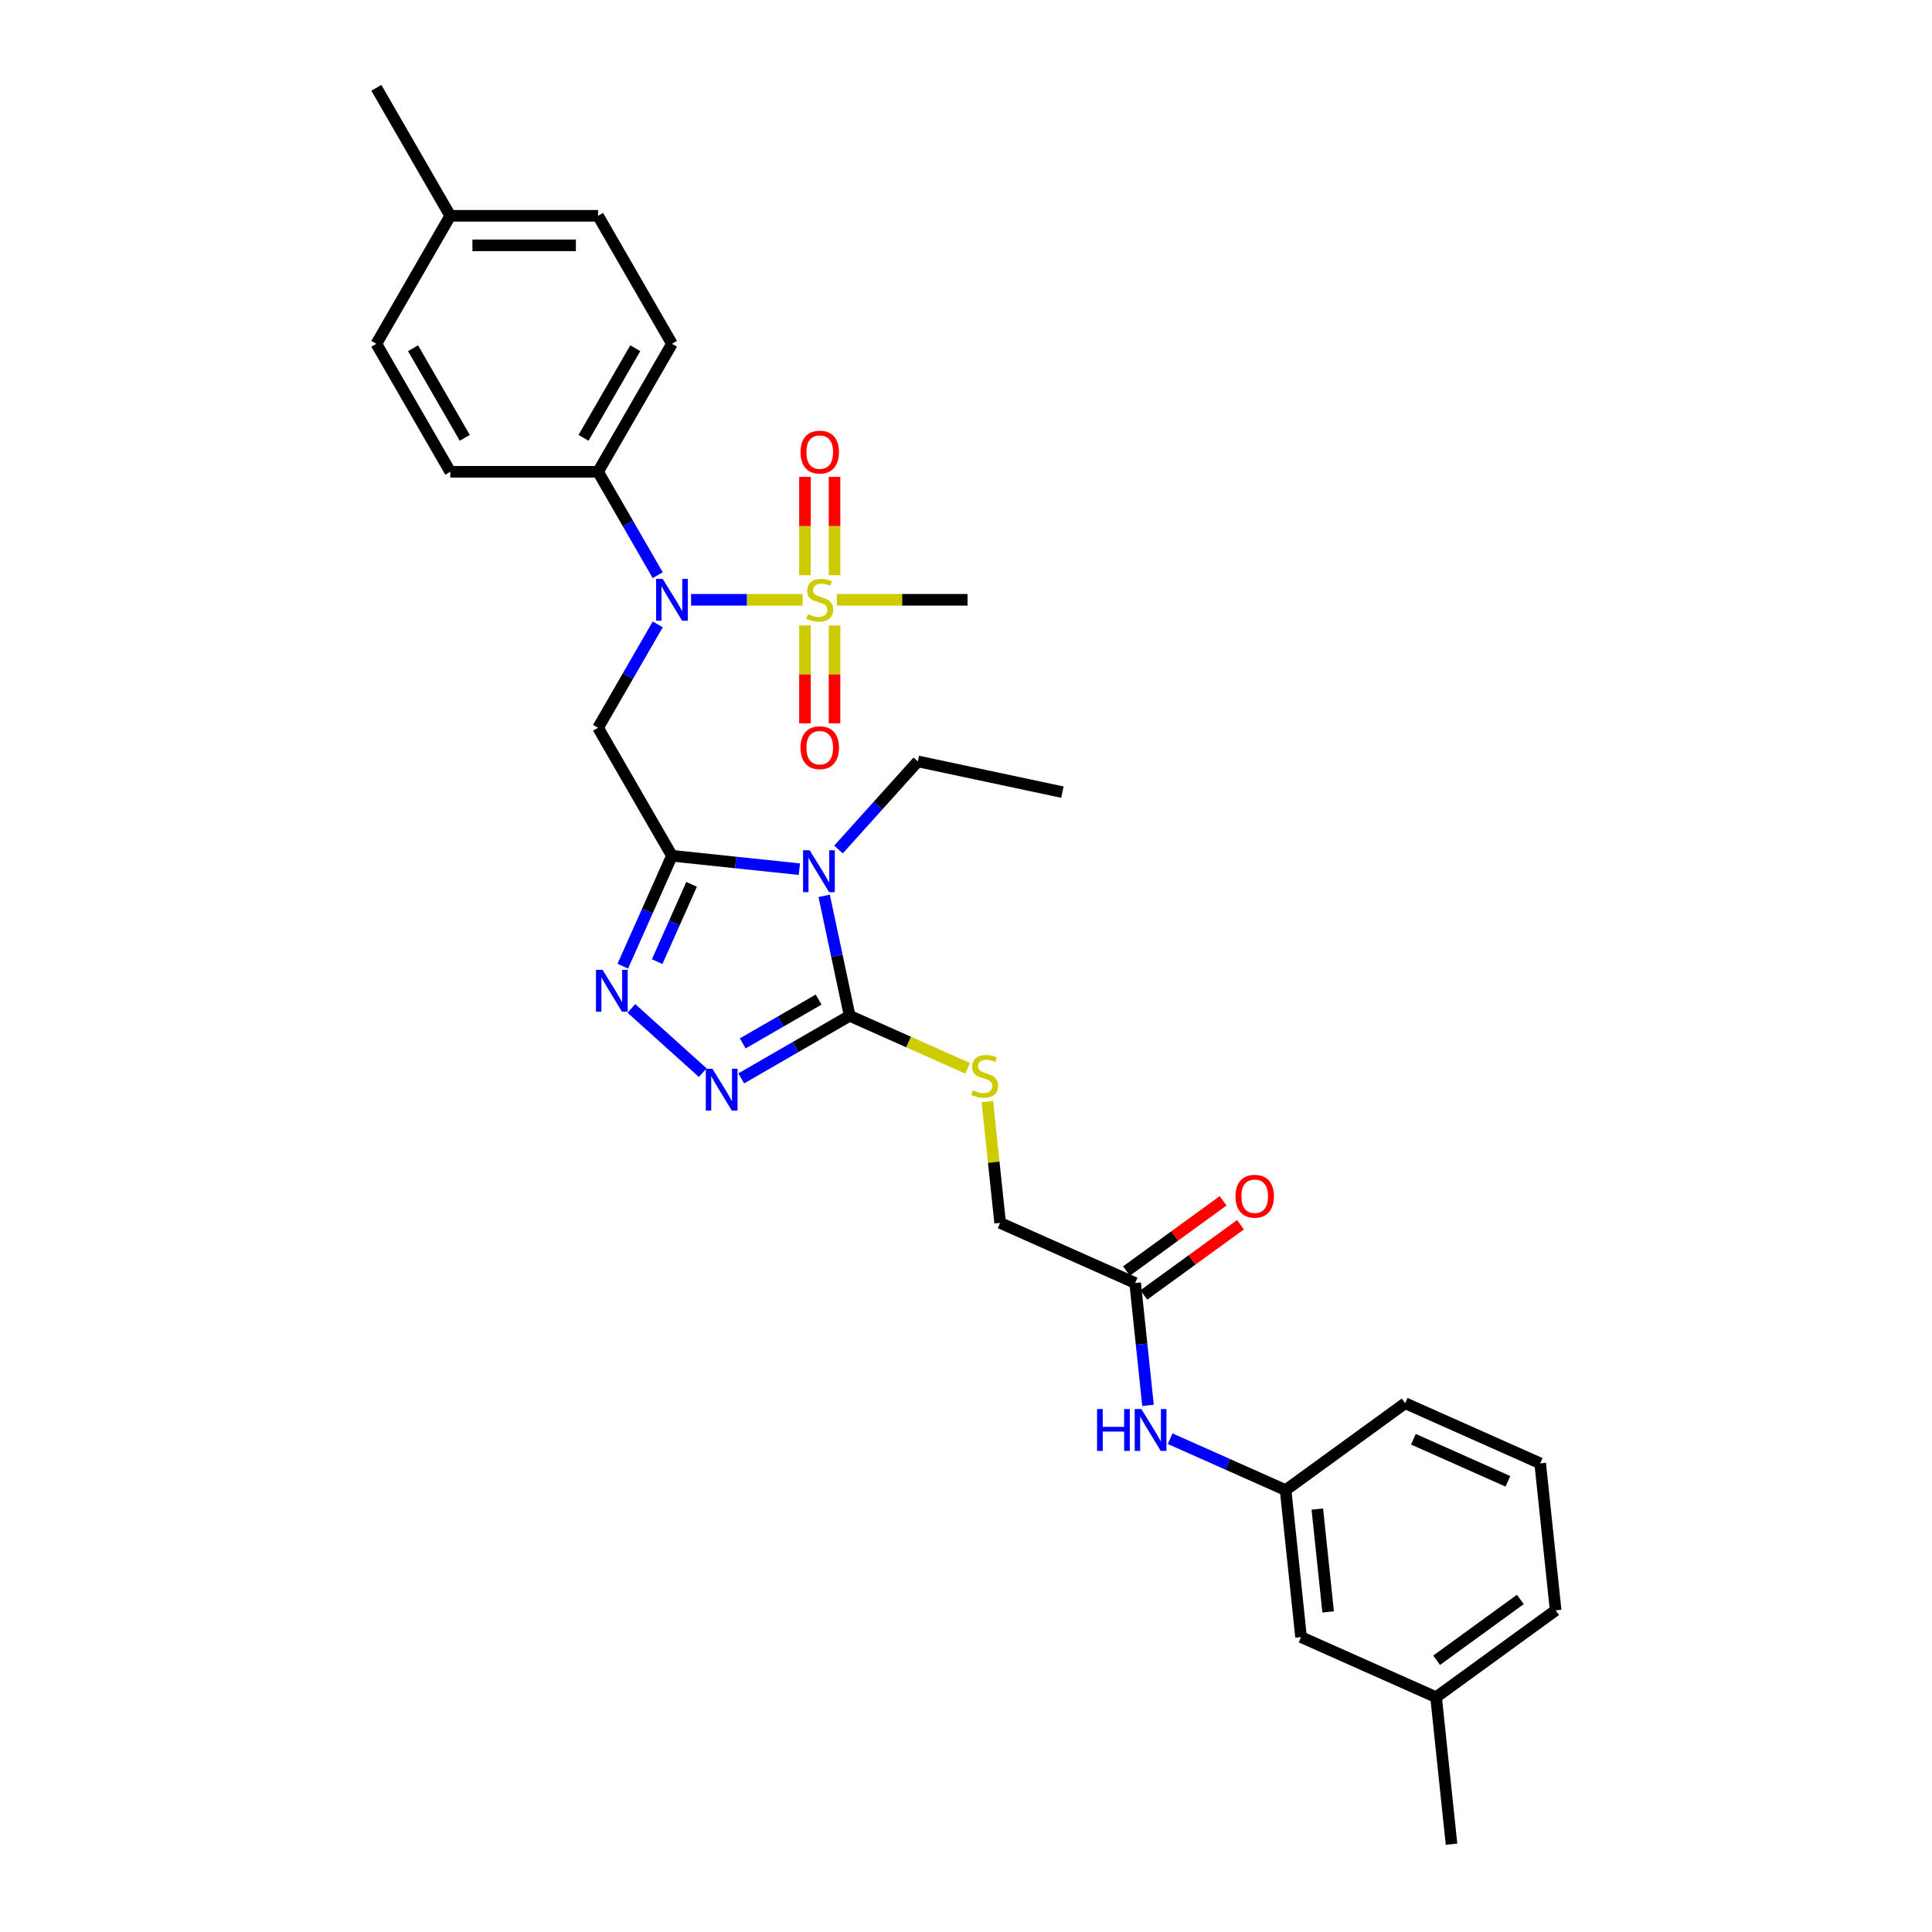 <?xml version='1.0' encoding='iso-8859-1'?>
<svg version='1.1' baseProfile='full'
              xmlns='http://www.w3.org/2000/svg'
                      xmlns:rdkit='http://www.rdkit.org/xml'
                      xmlns:xlink='http://www.w3.org/1999/xlink'
                  xml:space='preserve'
width='1000px' height='1000px' viewBox='0 0 1000 1000'>
<!-- END OF HEADER -->
<rect style='opacity:1.0;fill:#FFFFFF;stroke:none' width='1000' height='1000' x='0' y='0'> </rect>
<path class='bond-0' d='M 347.799,442.949 L 380.774,446.415' style='fill:none;fill-rule:evenodd;stroke:#000000;stroke-width:6px;stroke-linecap:butt;stroke-linejoin:miter;stroke-opacity:1' />
<path class='bond-0' d='M 380.774,446.415 L 413.75,449.881' style='fill:none;fill-rule:evenodd;stroke:#0000FF;stroke-width:6px;stroke-linecap:butt;stroke-linejoin:miter;stroke-opacity:1' />
<path class='bond-3' d='M 347.799,442.949 L 335.079,471.519' style='fill:none;fill-rule:evenodd;stroke:#000000;stroke-width:6px;stroke-linecap:butt;stroke-linejoin:miter;stroke-opacity:1' />
<path class='bond-3' d='M 335.079,471.519 L 322.359,500.089' style='fill:none;fill-rule:evenodd;stroke:#0000FF;stroke-width:6px;stroke-linecap:butt;stroke-linejoin:miter;stroke-opacity:1' />
<path class='bond-3' d='M 357.96,457.743 L 349.056,477.742' style='fill:none;fill-rule:evenodd;stroke:#000000;stroke-width:6px;stroke-linecap:butt;stroke-linejoin:miter;stroke-opacity:1' />
<path class='bond-3' d='M 349.056,477.742 L 340.152,497.741' style='fill:none;fill-rule:evenodd;stroke:#0000FF;stroke-width:6px;stroke-linecap:butt;stroke-linejoin:miter;stroke-opacity:1' />
<path class='bond-4' d='M 347.799,442.949 L 309.55,376.7' style='fill:none;fill-rule:evenodd;stroke:#000000;stroke-width:6px;stroke-linecap:butt;stroke-linejoin:miter;stroke-opacity:1' />
<path class='bond-2' d='M 426.587,463.69 L 433.185,494.731' style='fill:none;fill-rule:evenodd;stroke:#0000FF;stroke-width:6px;stroke-linecap:butt;stroke-linejoin:miter;stroke-opacity:1' />
<path class='bond-2' d='M 433.185,494.731 L 439.783,525.772' style='fill:none;fill-rule:evenodd;stroke:#000000;stroke-width:6px;stroke-linecap:butt;stroke-linejoin:miter;stroke-opacity:1' />
<path class='bond-18' d='M 434.006,439.697 L 454.536,416.897' style='fill:none;fill-rule:evenodd;stroke:#0000FF;stroke-width:6px;stroke-linecap:butt;stroke-linejoin:miter;stroke-opacity:1' />
<path class='bond-18' d='M 454.536,416.897 L 475.065,394.097' style='fill:none;fill-rule:evenodd;stroke:#000000;stroke-width:6px;stroke-linecap:butt;stroke-linejoin:miter;stroke-opacity:1' />
<path class='bond-1' d='M 415.439,310.451 L 386.572,310.451' style='fill:none;fill-rule:evenodd;stroke:#CCCC00;stroke-width:6px;stroke-linecap:butt;stroke-linejoin:miter;stroke-opacity:1' />
<path class='bond-1' d='M 386.572,310.451 L 357.706,310.451' style='fill:none;fill-rule:evenodd;stroke:#0000FF;stroke-width:6px;stroke-linecap:butt;stroke-linejoin:miter;stroke-opacity:1' />
<path class='bond-8' d='M 431.947,297.737 L 431.947,272.288' style='fill:none;fill-rule:evenodd;stroke:#CCCC00;stroke-width:6px;stroke-linecap:butt;stroke-linejoin:miter;stroke-opacity:1' />
<path class='bond-8' d='M 431.947,272.288 L 431.947,246.839' style='fill:none;fill-rule:evenodd;stroke:#FF0000;stroke-width:6px;stroke-linecap:butt;stroke-linejoin:miter;stroke-opacity:1' />
<path class='bond-8' d='M 416.647,297.737 L 416.647,272.288' style='fill:none;fill-rule:evenodd;stroke:#CCCC00;stroke-width:6px;stroke-linecap:butt;stroke-linejoin:miter;stroke-opacity:1' />
<path class='bond-8' d='M 416.647,272.288 L 416.647,246.839' style='fill:none;fill-rule:evenodd;stroke:#FF0000;stroke-width:6px;stroke-linecap:butt;stroke-linejoin:miter;stroke-opacity:1' />
<path class='bond-9' d='M 416.647,323.746 L 416.647,349.081' style='fill:none;fill-rule:evenodd;stroke:#CCCC00;stroke-width:6px;stroke-linecap:butt;stroke-linejoin:miter;stroke-opacity:1' />
<path class='bond-9' d='M 416.647,349.081 L 416.647,374.415' style='fill:none;fill-rule:evenodd;stroke:#FF0000;stroke-width:6px;stroke-linecap:butt;stroke-linejoin:miter;stroke-opacity:1' />
<path class='bond-9' d='M 431.947,323.746 L 431.947,349.081' style='fill:none;fill-rule:evenodd;stroke:#CCCC00;stroke-width:6px;stroke-linecap:butt;stroke-linejoin:miter;stroke-opacity:1' />
<path class='bond-9' d='M 431.947,349.081 L 431.947,374.415' style='fill:none;fill-rule:evenodd;stroke:#FF0000;stroke-width:6px;stroke-linecap:butt;stroke-linejoin:miter;stroke-opacity:1' />
<path class='bond-19' d='M 433.155,310.451 L 466.975,310.451' style='fill:none;fill-rule:evenodd;stroke:#CCCC00;stroke-width:6px;stroke-linecap:butt;stroke-linejoin:miter;stroke-opacity:1' />
<path class='bond-19' d='M 466.975,310.451 L 500.795,310.451' style='fill:none;fill-rule:evenodd;stroke:#000000;stroke-width:6px;stroke-linecap:butt;stroke-linejoin:miter;stroke-opacity:1' />
<path class='bond-7' d='M 439.783,525.772 L 470.296,539.357' style='fill:none;fill-rule:evenodd;stroke:#000000;stroke-width:6px;stroke-linecap:butt;stroke-linejoin:miter;stroke-opacity:1' />
<path class='bond-7' d='M 470.296,539.357 L 500.809,552.942' style='fill:none;fill-rule:evenodd;stroke:#CCCC00;stroke-width:6px;stroke-linecap:butt;stroke-linejoin:miter;stroke-opacity:1' />
<path class='bond-31' d='M 439.783,525.772 L 411.722,541.973' style='fill:none;fill-rule:evenodd;stroke:#000000;stroke-width:6px;stroke-linecap:butt;stroke-linejoin:miter;stroke-opacity:1' />
<path class='bond-31' d='M 411.722,541.973 L 383.662,558.173' style='fill:none;fill-rule:evenodd;stroke:#0000FF;stroke-width:6px;stroke-linecap:butt;stroke-linejoin:miter;stroke-opacity:1' />
<path class='bond-31' d='M 423.715,517.382 L 404.073,528.723' style='fill:none;fill-rule:evenodd;stroke:#000000;stroke-width:6px;stroke-linecap:butt;stroke-linejoin:miter;stroke-opacity:1' />
<path class='bond-31' d='M 404.073,528.723 L 384.43,540.063' style='fill:none;fill-rule:evenodd;stroke:#0000FF;stroke-width:6px;stroke-linecap:butt;stroke-linejoin:miter;stroke-opacity:1' />
<path class='bond-5' d='M 326.813,521.953 L 363.746,555.208' style='fill:none;fill-rule:evenodd;stroke:#0000FF;stroke-width:6px;stroke-linecap:butt;stroke-linejoin:miter;stroke-opacity:1' />
<path class='bond-6' d='M 309.55,376.7 L 324.996,349.948' style='fill:none;fill-rule:evenodd;stroke:#000000;stroke-width:6px;stroke-linecap:butt;stroke-linejoin:miter;stroke-opacity:1' />
<path class='bond-6' d='M 324.996,349.948 L 340.441,323.196' style='fill:none;fill-rule:evenodd;stroke:#0000FF;stroke-width:6px;stroke-linecap:butt;stroke-linejoin:miter;stroke-opacity:1' />
<path class='bond-11' d='M 340.441,297.707 L 324.996,270.954' style='fill:none;fill-rule:evenodd;stroke:#0000FF;stroke-width:6px;stroke-linecap:butt;stroke-linejoin:miter;stroke-opacity:1' />
<path class='bond-11' d='M 324.996,270.954 L 309.55,244.202' style='fill:none;fill-rule:evenodd;stroke:#000000;stroke-width:6px;stroke-linecap:butt;stroke-linejoin:miter;stroke-opacity:1' />
<path class='bond-15' d='M 511.064,570.182 L 514.364,601.574' style='fill:none;fill-rule:evenodd;stroke:#CCCC00;stroke-width:6px;stroke-linecap:butt;stroke-linejoin:miter;stroke-opacity:1' />
<path class='bond-15' d='M 514.364,601.574 L 517.663,632.965' style='fill:none;fill-rule:evenodd;stroke:#000000;stroke-width:6px;stroke-linecap:butt;stroke-linejoin:miter;stroke-opacity:1' />
<path class='bond-10' d='M 587.548,664.08 L 517.663,632.965' style='fill:none;fill-rule:evenodd;stroke:#000000;stroke-width:6px;stroke-linecap:butt;stroke-linejoin:miter;stroke-opacity:1' />
<path class='bond-12' d='M 587.548,664.08 L 590.876,695.747' style='fill:none;fill-rule:evenodd;stroke:#000000;stroke-width:6px;stroke-linecap:butt;stroke-linejoin:miter;stroke-opacity:1' />
<path class='bond-12' d='M 590.876,695.747 L 594.204,727.414' style='fill:none;fill-rule:evenodd;stroke:#0000FF;stroke-width:6px;stroke-linecap:butt;stroke-linejoin:miter;stroke-opacity:1' />
<path class='bond-14' d='M 592.044,670.269 L 617.06,652.094' style='fill:none;fill-rule:evenodd;stroke:#000000;stroke-width:6px;stroke-linecap:butt;stroke-linejoin:miter;stroke-opacity:1' />
<path class='bond-14' d='M 617.06,652.094 L 642.075,633.919' style='fill:none;fill-rule:evenodd;stroke:#FF0000;stroke-width:6px;stroke-linecap:butt;stroke-linejoin:miter;stroke-opacity:1' />
<path class='bond-14' d='M 583.051,657.891 L 608.067,639.716' style='fill:none;fill-rule:evenodd;stroke:#000000;stroke-width:6px;stroke-linecap:butt;stroke-linejoin:miter;stroke-opacity:1' />
<path class='bond-14' d='M 608.067,639.716 L 633.082,621.541' style='fill:none;fill-rule:evenodd;stroke:#FF0000;stroke-width:6px;stroke-linecap:butt;stroke-linejoin:miter;stroke-opacity:1' />
<path class='bond-16' d='M 309.55,244.202 L 347.799,177.953' style='fill:none;fill-rule:evenodd;stroke:#000000;stroke-width:6px;stroke-linecap:butt;stroke-linejoin:miter;stroke-opacity:1' />
<path class='bond-16' d='M 302.038,226.615 L 328.812,180.24' style='fill:none;fill-rule:evenodd;stroke:#000000;stroke-width:6px;stroke-linecap:butt;stroke-linejoin:miter;stroke-opacity:1' />
<path class='bond-17' d='M 309.55,244.202 L 233.052,244.202' style='fill:none;fill-rule:evenodd;stroke:#000000;stroke-width:6px;stroke-linecap:butt;stroke-linejoin:miter;stroke-opacity:1' />
<path class='bond-13' d='M 605.672,744.668 L 635.55,757.971' style='fill:none;fill-rule:evenodd;stroke:#0000FF;stroke-width:6px;stroke-linecap:butt;stroke-linejoin:miter;stroke-opacity:1' />
<path class='bond-13' d='M 635.55,757.971 L 665.428,771.273' style='fill:none;fill-rule:evenodd;stroke:#000000;stroke-width:6px;stroke-linecap:butt;stroke-linejoin:miter;stroke-opacity:1' />
<path class='bond-20' d='M 665.428,771.273 L 673.424,847.352' style='fill:none;fill-rule:evenodd;stroke:#000000;stroke-width:6px;stroke-linecap:butt;stroke-linejoin:miter;stroke-opacity:1' />
<path class='bond-20' d='M 681.843,781.086 L 687.441,834.341' style='fill:none;fill-rule:evenodd;stroke:#000000;stroke-width:6px;stroke-linecap:butt;stroke-linejoin:miter;stroke-opacity:1' />
<path class='bond-26' d='M 665.428,771.273 L 727.316,726.309' style='fill:none;fill-rule:evenodd;stroke:#000000;stroke-width:6px;stroke-linecap:butt;stroke-linejoin:miter;stroke-opacity:1' />
<path class='bond-22' d='M 347.799,177.953 L 309.55,111.704' style='fill:none;fill-rule:evenodd;stroke:#000000;stroke-width:6px;stroke-linecap:butt;stroke-linejoin:miter;stroke-opacity:1' />
<path class='bond-21' d='M 233.052,244.202 L 194.803,177.953' style='fill:none;fill-rule:evenodd;stroke:#000000;stroke-width:6px;stroke-linecap:butt;stroke-linejoin:miter;stroke-opacity:1' />
<path class='bond-21' d='M 240.565,226.615 L 213.79,180.24' style='fill:none;fill-rule:evenodd;stroke:#000000;stroke-width:6px;stroke-linecap:butt;stroke-linejoin:miter;stroke-opacity:1' />
<path class='bond-30' d='M 475.065,394.097 L 549.891,410.001' style='fill:none;fill-rule:evenodd;stroke:#000000;stroke-width:6px;stroke-linecap:butt;stroke-linejoin:miter;stroke-opacity:1' />
<path class='bond-24' d='M 673.424,847.352 L 743.309,878.467' style='fill:none;fill-rule:evenodd;stroke:#000000;stroke-width:6px;stroke-linecap:butt;stroke-linejoin:miter;stroke-opacity:1' />
<path class='bond-23' d='M 194.803,177.953 L 233.052,111.704' style='fill:none;fill-rule:evenodd;stroke:#000000;stroke-width:6px;stroke-linecap:butt;stroke-linejoin:miter;stroke-opacity:1' />
<path class='bond-32' d='M 309.55,111.704 L 233.052,111.704' style='fill:none;fill-rule:evenodd;stroke:#000000;stroke-width:6px;stroke-linecap:butt;stroke-linejoin:miter;stroke-opacity:1' />
<path class='bond-32' d='M 298.075,127.003 L 244.527,127.003' style='fill:none;fill-rule:evenodd;stroke:#000000;stroke-width:6px;stroke-linecap:butt;stroke-linejoin:miter;stroke-opacity:1' />
<path class='bond-28' d='M 233.052,111.704 L 194.803,45.455' style='fill:none;fill-rule:evenodd;stroke:#000000;stroke-width:6px;stroke-linecap:butt;stroke-linejoin:miter;stroke-opacity:1' />
<path class='bond-29' d='M 743.309,878.467 L 751.305,954.545' style='fill:none;fill-rule:evenodd;stroke:#000000;stroke-width:6px;stroke-linecap:butt;stroke-linejoin:miter;stroke-opacity:1' />
<path class='bond-33' d='M 743.309,878.467 L 805.197,833.502' style='fill:none;fill-rule:evenodd;stroke:#000000;stroke-width:6px;stroke-linecap:butt;stroke-linejoin:miter;stroke-opacity:1' />
<path class='bond-33' d='M 743.599,859.344 L 786.921,827.869' style='fill:none;fill-rule:evenodd;stroke:#000000;stroke-width:6px;stroke-linecap:butt;stroke-linejoin:miter;stroke-opacity:1' />
<path class='bond-25' d='M 797.201,757.423 L 727.316,726.309' style='fill:none;fill-rule:evenodd;stroke:#000000;stroke-width:6px;stroke-linecap:butt;stroke-linejoin:miter;stroke-opacity:1' />
<path class='bond-25' d='M 780.495,766.733 L 731.576,744.953' style='fill:none;fill-rule:evenodd;stroke:#000000;stroke-width:6px;stroke-linecap:butt;stroke-linejoin:miter;stroke-opacity:1' />
<path class='bond-27' d='M 797.201,757.423 L 805.197,833.502' style='fill:none;fill-rule:evenodd;stroke:#000000;stroke-width:6px;stroke-linecap:butt;stroke-linejoin:miter;stroke-opacity:1' />
<path  class='atom-1' d='M 419.089 440.114
L 426.188 451.588
Q 426.892 452.72, 428.024 454.771
Q 429.156 456.821, 429.217 456.943
L 429.217 440.114
L 432.094 440.114
L 432.094 461.778
L 429.126 461.778
L 421.506 449.232
Q 420.619 447.763, 419.671 446.08
Q 418.753 444.397, 418.477 443.877
L 418.477 461.778
L 415.662 461.778
L 415.662 440.114
L 419.089 440.114
' fill='#0000FF'/>
<path  class='atom-2' d='M 418.177 317.887
Q 418.422 317.979, 419.432 318.407
Q 420.441 318.835, 421.543 319.111
Q 422.675 319.356, 423.777 319.356
Q 425.827 319.356, 427.02 318.376
Q 428.214 317.367, 428.214 315.622
Q 428.214 314.429, 427.602 313.695
Q 427.02 312.96, 426.102 312.562
Q 425.184 312.165, 423.654 311.706
Q 421.727 311.124, 420.564 310.574
Q 419.432 310.023, 418.606 308.86
Q 417.81 307.697, 417.81 305.739
Q 417.81 303.016, 419.646 301.333
Q 421.512 299.65, 425.184 299.65
Q 427.693 299.65, 430.539 300.843
L 429.835 303.199
Q 427.234 302.128, 425.276 302.128
Q 423.165 302.128, 422.002 303.016
Q 420.839 303.872, 420.87 305.372
Q 420.87 306.534, 421.451 307.238
Q 422.063 307.942, 422.92 308.34
Q 423.807 308.738, 425.276 309.197
Q 427.234 309.809, 428.397 310.421
Q 429.56 311.033, 430.386 312.287
Q 431.243 313.511, 431.243 315.622
Q 431.243 318.621, 429.223 320.243
Q 427.234 321.834, 423.899 321.834
Q 421.971 321.834, 420.503 321.406
Q 419.065 321.008, 417.351 320.304
L 418.177 317.887
' fill='#CCCC00'/>
<path  class='atom-4' d='M 311.896 502.002
L 318.995 513.476
Q 319.699 514.609, 320.831 516.659
Q 321.963 518.709, 322.024 518.831
L 322.024 502.002
L 324.9 502.002
L 324.9 523.666
L 321.932 523.666
L 314.313 511.12
Q 313.426 509.651, 312.477 507.969
Q 311.559 506.286, 311.284 505.765
L 311.284 523.666
L 308.469 523.666
L 308.469 502.002
L 311.896 502.002
' fill='#0000FF'/>
<path  class='atom-6' d='M 368.745 553.189
L 375.844 564.663
Q 376.548 565.796, 377.68 567.846
Q 378.812 569.896, 378.873 570.018
L 378.873 553.189
L 381.749 553.189
L 381.749 574.853
L 378.781 574.853
L 371.162 562.307
Q 370.275 560.839, 369.326 559.156
Q 368.408 557.473, 368.133 556.952
L 368.133 574.853
L 365.318 574.853
L 365.318 553.189
L 368.745 553.189
' fill='#0000FF'/>
<path  class='atom-7' d='M 343.01 299.619
L 350.109 311.094
Q 350.813 312.226, 351.945 314.276
Q 353.077 316.326, 353.139 316.449
L 353.139 299.619
L 356.015 299.619
L 356.015 321.283
L 353.047 321.283
L 345.428 308.738
Q 344.54 307.269, 343.592 305.586
Q 342.674 303.903, 342.398 303.383
L 342.398 321.283
L 339.583 321.283
L 339.583 299.619
L 343.01 299.619
' fill='#0000FF'/>
<path  class='atom-8' d='M 503.547 564.322
Q 503.792 564.414, 504.802 564.842
Q 505.812 565.271, 506.913 565.546
Q 508.045 565.791, 509.147 565.791
Q 511.197 565.791, 512.39 564.812
Q 513.584 563.802, 513.584 562.058
Q 513.584 560.864, 512.972 560.13
Q 512.39 559.396, 511.472 558.998
Q 510.554 558.6, 509.024 558.141
Q 507.097 557.56, 505.934 557.009
Q 504.802 556.458, 503.976 555.295
Q 503.18 554.133, 503.18 552.174
Q 503.18 549.451, 505.016 547.768
Q 506.883 546.085, 510.554 546.085
Q 513.064 546.085, 515.909 547.278
L 515.206 549.634
Q 512.605 548.563, 510.646 548.563
Q 508.535 548.563, 507.372 549.451
Q 506.209 550.308, 506.24 551.807
Q 506.24 552.97, 506.821 553.674
Q 507.433 554.377, 508.29 554.775
Q 509.177 555.173, 510.646 555.632
Q 512.605 556.244, 513.767 556.856
Q 514.93 557.468, 515.756 558.722
Q 516.613 559.946, 516.613 562.058
Q 516.613 565.056, 514.594 566.678
Q 512.605 568.269, 509.269 568.269
Q 507.342 568.269, 505.873 567.841
Q 504.435 567.443, 502.721 566.739
L 503.547 564.322
' fill='#CCCC00'/>
<path  class='atom-9' d='M 414.352 234.014
Q 414.352 228.813, 416.923 225.906
Q 419.493 222.999, 424.297 222.999
Q 429.101 222.999, 431.671 225.906
Q 434.242 228.813, 434.242 234.014
Q 434.242 239.277, 431.641 242.276
Q 429.04 245.244, 424.297 245.244
Q 419.523 245.244, 416.923 242.276
Q 414.352 239.308, 414.352 234.014
M 424.297 242.796
Q 427.602 242.796, 429.376 240.593
Q 431.182 238.36, 431.182 234.014
Q 431.182 229.761, 429.376 227.619
Q 427.602 225.447, 424.297 225.447
Q 420.992 225.447, 419.187 227.589
Q 417.412 229.731, 417.412 234.014
Q 417.412 238.39, 419.187 240.593
Q 420.992 242.796, 424.297 242.796
' fill='#FF0000'/>
<path  class='atom-10' d='M 414.352 387.01
Q 414.352 381.808, 416.923 378.902
Q 419.493 375.995, 424.297 375.995
Q 429.101 375.995, 431.671 378.902
Q 434.242 381.808, 434.242 387.01
Q 434.242 392.273, 431.641 395.272
Q 429.04 398.24, 424.297 398.24
Q 419.523 398.24, 416.923 395.272
Q 414.352 392.304, 414.352 387.01
M 424.297 395.792
Q 427.602 395.792, 429.376 393.589
Q 431.182 391.355, 431.182 387.01
Q 431.182 382.757, 429.376 380.615
Q 427.602 378.443, 424.297 378.443
Q 420.992 378.443, 419.187 380.584
Q 417.412 382.726, 417.412 387.01
Q 417.412 391.386, 419.187 393.589
Q 420.992 395.792, 424.297 395.792
' fill='#FF0000'/>
<path  class='atom-13' d='M 567.836 729.327
L 570.774 729.327
L 570.774 738.537
L 581.851 738.537
L 581.851 729.327
L 584.788 729.327
L 584.788 750.991
L 581.851 750.991
L 581.851 740.985
L 570.774 740.985
L 570.774 750.991
L 567.836 750.991
L 567.836 729.327
' fill='#0000FF'/>
<path  class='atom-13' d='M 590.755 729.327
L 597.854 740.801
Q 598.558 741.933, 599.69 743.984
Q 600.822 746.034, 600.883 746.156
L 600.883 729.327
L 603.76 729.327
L 603.76 750.991
L 600.792 750.991
L 593.172 738.445
Q 592.285 736.976, 591.336 735.293
Q 590.418 733.61, 590.143 733.09
L 590.143 750.991
L 587.328 750.991
L 587.328 729.327
L 590.755 729.327
' fill='#0000FF'/>
<path  class='atom-15' d='M 639.491 619.177
Q 639.491 613.975, 642.061 611.068
Q 644.632 608.161, 649.436 608.161
Q 654.24 608.161, 656.81 611.068
Q 659.38 613.975, 659.38 619.177
Q 659.38 624.44, 656.78 627.438
Q 654.179 630.407, 649.436 630.407
Q 644.662 630.407, 642.061 627.438
Q 639.491 624.47, 639.491 619.177
M 649.436 627.959
Q 652.74 627.959, 654.515 625.755
Q 656.321 623.522, 656.321 619.177
Q 656.321 614.923, 654.515 612.781
Q 652.74 610.609, 649.436 610.609
Q 646.131 610.609, 644.326 612.751
Q 642.551 614.893, 642.551 619.177
Q 642.551 623.552, 644.326 625.755
Q 646.131 627.959, 649.436 627.959
' fill='#FF0000'/>
</svg>
